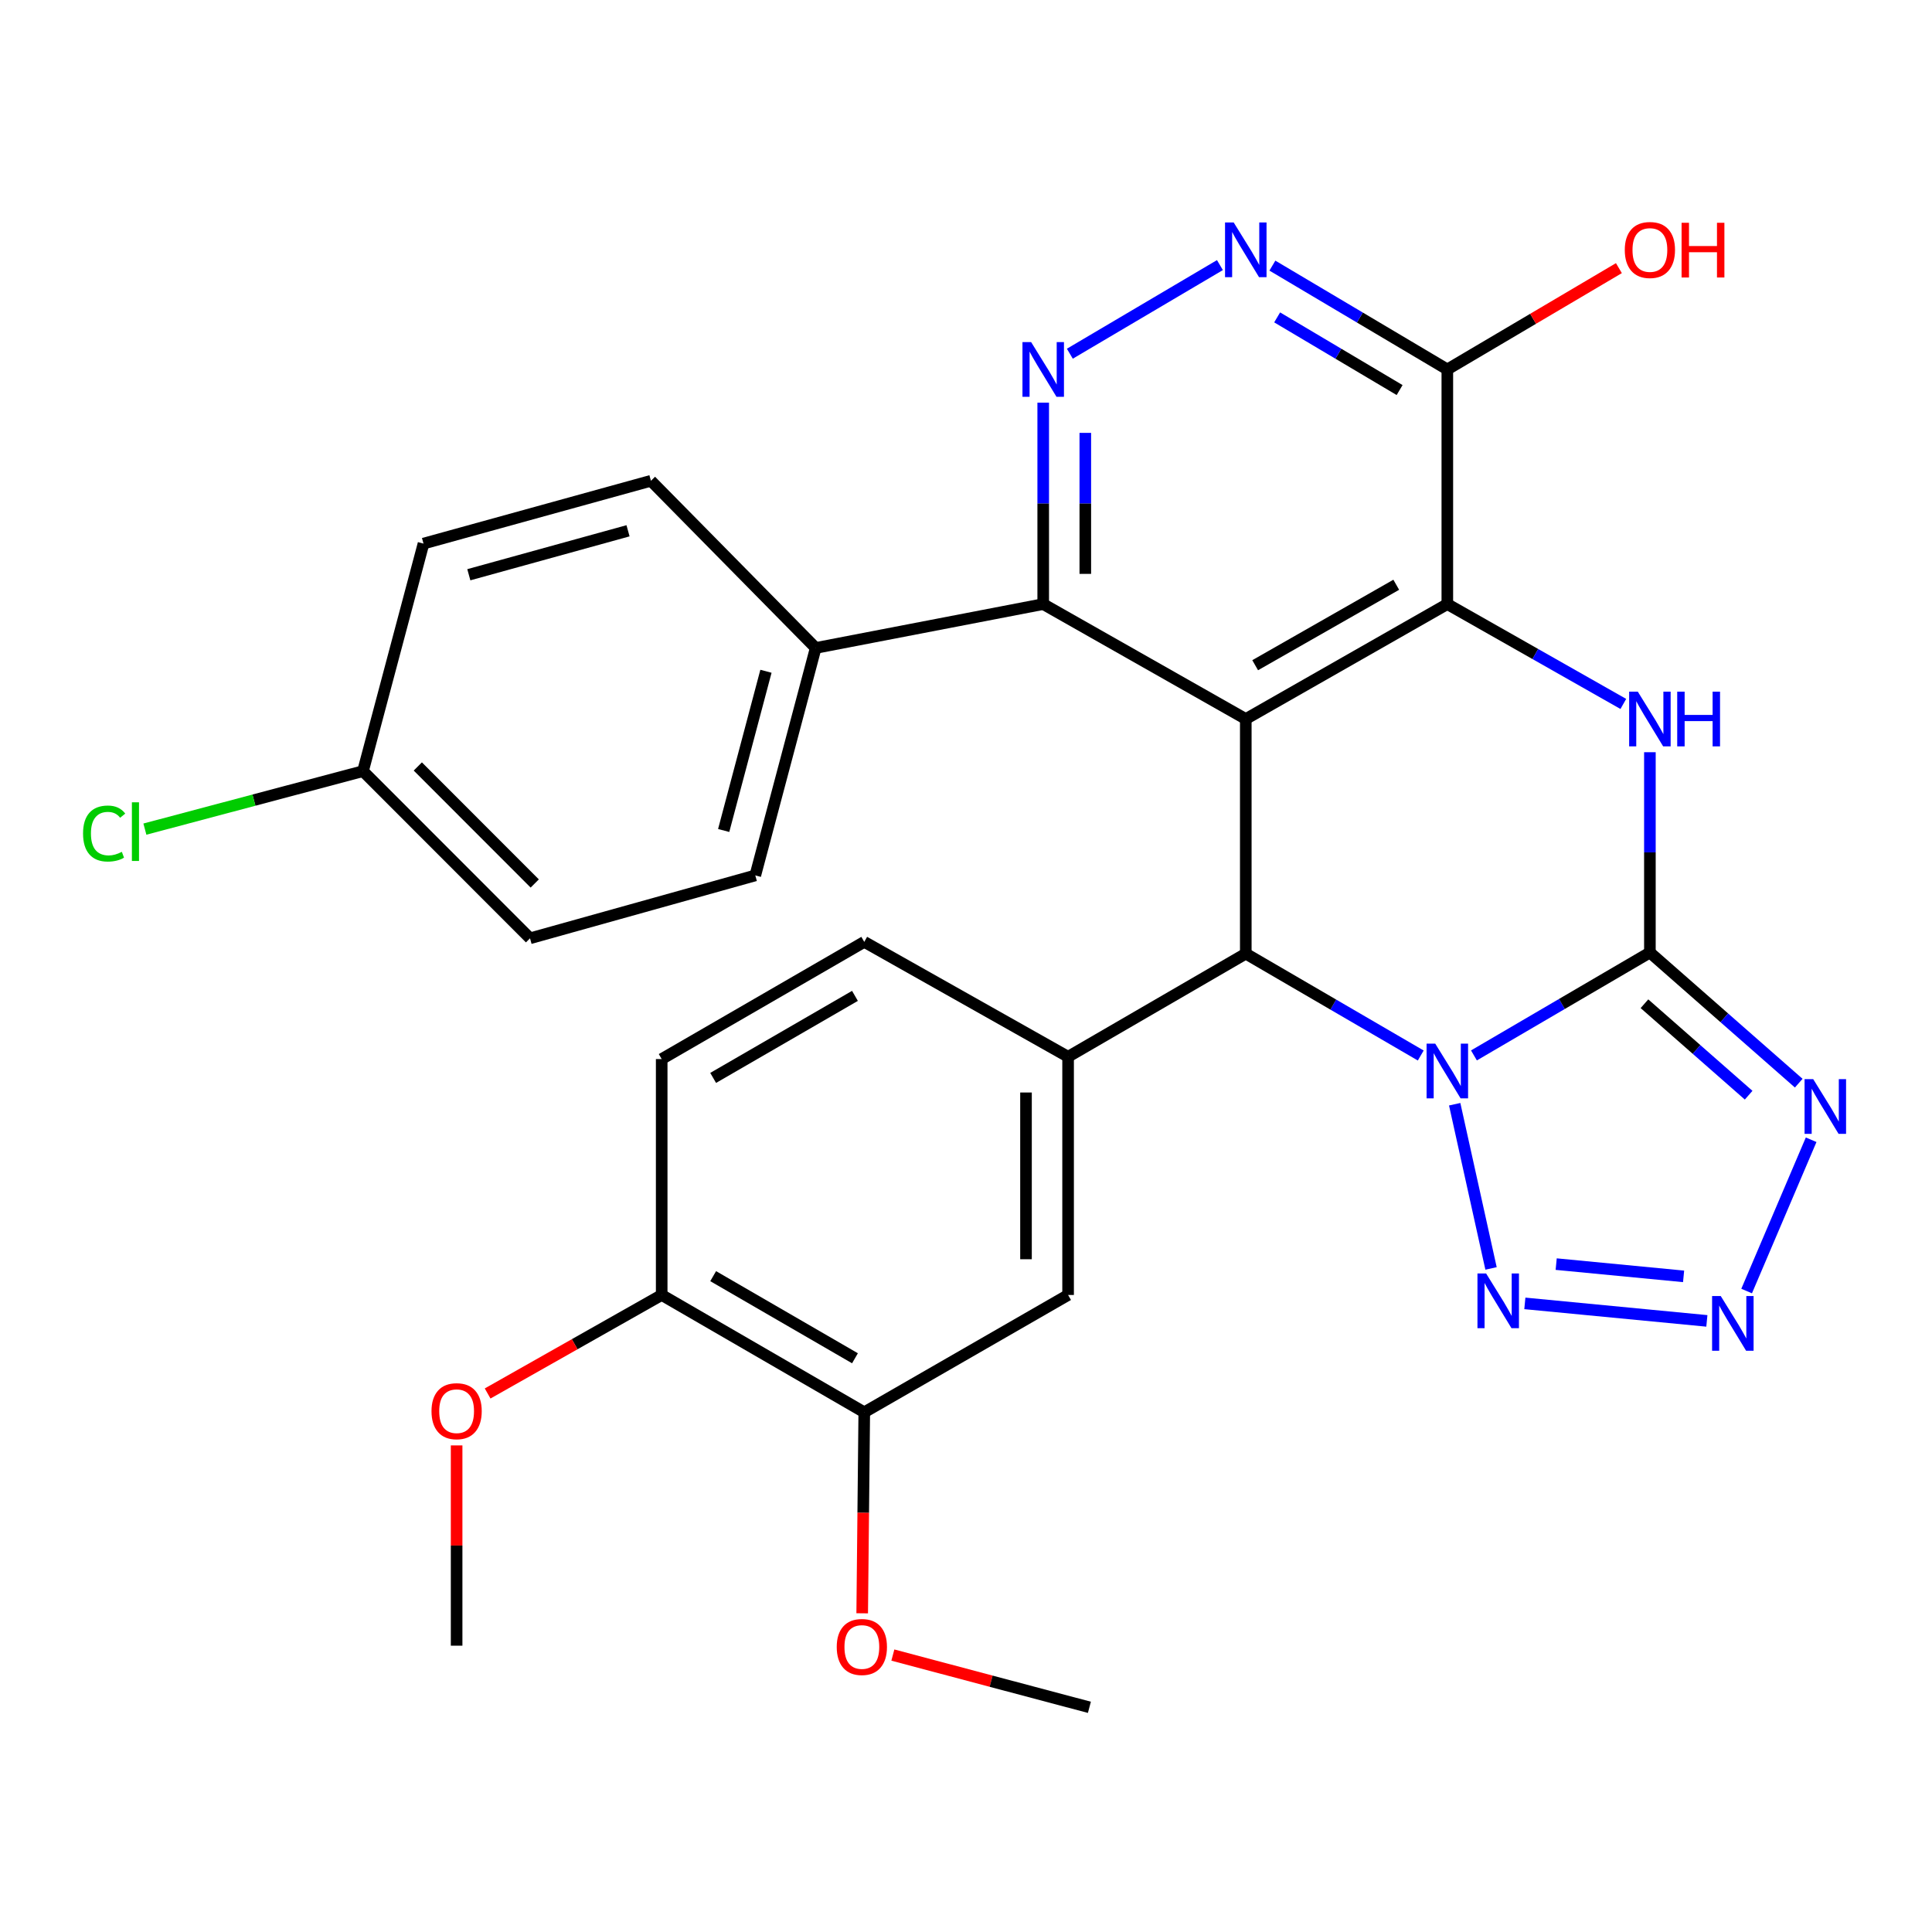 <?xml version='1.0' encoding='iso-8859-1'?>
<svg version='1.1' baseProfile='full'
              xmlns='http://www.w3.org/2000/svg'
                      xmlns:rdkit='http://www.rdkit.org/xml'
                      xmlns:xlink='http://www.w3.org/1999/xlink'
                  xml:space='preserve'
width='1000px' height='1000px' viewBox='0 0 1000 1000'>
<!-- END OF HEADER -->
<rect style='opacity:1.0;fill:#FFFFFF;stroke:none' width='1000' height='1000' x='0' y='0'> </rect>
<path class='bond-0' d='M 762.911,546.283 L 808.447,519.648' style='fill:none;fill-rule:evenodd;stroke:#0000FF;stroke-width:6px;stroke-linecap:butt;stroke-linejoin:miter;stroke-opacity:1' />
<path class='bond-0' d='M 808.447,519.648 L 853.984,493.014' style='fill:none;fill-rule:evenodd;stroke:#000000;stroke-width:6px;stroke-linecap:butt;stroke-linejoin:miter;stroke-opacity:1' />
<path class='bond-2' d='M 735.376,546.331 L 690.096,519.969' style='fill:none;fill-rule:evenodd;stroke:#0000FF;stroke-width:6px;stroke-linecap:butt;stroke-linejoin:miter;stroke-opacity:1' />
<path class='bond-2' d='M 690.096,519.969 L 644.816,493.607' style='fill:none;fill-rule:evenodd;stroke:#000000;stroke-width:6px;stroke-linecap:butt;stroke-linejoin:miter;stroke-opacity:1' />
<path class='bond-6' d='M 752.943,571.547 L 771.759,656.538' style='fill:none;fill-rule:evenodd;stroke:#0000FF;stroke-width:6px;stroke-linecap:butt;stroke-linejoin:miter;stroke-opacity:1' />
<path class='bond-4' d='M 853.984,493.014 L 853.984,441.179' style='fill:none;fill-rule:evenodd;stroke:#000000;stroke-width:6px;stroke-linecap:butt;stroke-linejoin:miter;stroke-opacity:1' />
<path class='bond-4' d='M 853.984,441.179 L 853.984,389.344' style='fill:none;fill-rule:evenodd;stroke:#0000FF;stroke-width:6px;stroke-linecap:butt;stroke-linejoin:miter;stroke-opacity:1' />
<path class='bond-5' d='M 853.984,493.014 L 892.503,526.829' style='fill:none;fill-rule:evenodd;stroke:#000000;stroke-width:6px;stroke-linecap:butt;stroke-linejoin:miter;stroke-opacity:1' />
<path class='bond-5' d='M 892.503,526.829 L 931.022,560.645' style='fill:none;fill-rule:evenodd;stroke:#0000FF;stroke-width:6px;stroke-linecap:butt;stroke-linejoin:miter;stroke-opacity:1' />
<path class='bond-5' d='M 851.167,519.53 L 878.13,543.201' style='fill:none;fill-rule:evenodd;stroke:#000000;stroke-width:6px;stroke-linecap:butt;stroke-linejoin:miter;stroke-opacity:1' />
<path class='bond-5' d='M 878.13,543.201 L 905.093,566.872' style='fill:none;fill-rule:evenodd;stroke:#0000FF;stroke-width:6px;stroke-linecap:butt;stroke-linejoin:miter;stroke-opacity:1' />
<path class='bond-1' d='M 644.816,372.163 L 644.816,493.607' style='fill:none;fill-rule:evenodd;stroke:#000000;stroke-width:6px;stroke-linecap:butt;stroke-linejoin:miter;stroke-opacity:1' />
<path class='bond-3' d='M 644.816,372.163 L 749.134,312.676' style='fill:none;fill-rule:evenodd;stroke:#000000;stroke-width:6px;stroke-linecap:butt;stroke-linejoin:miter;stroke-opacity:1' />
<path class='bond-3' d='M 649.672,344.315 L 722.694,302.674' style='fill:none;fill-rule:evenodd;stroke:#000000;stroke-width:6px;stroke-linecap:butt;stroke-linejoin:miter;stroke-opacity:1' />
<path class='bond-8' d='M 644.816,372.163 L 539.966,312.676' style='fill:none;fill-rule:evenodd;stroke:#000000;stroke-width:6px;stroke-linecap:butt;stroke-linejoin:miter;stroke-opacity:1' />
<path class='bond-10' d='M 644.816,493.607 L 552.844,546.982' style='fill:none;fill-rule:evenodd;stroke:#000000;stroke-width:6px;stroke-linecap:butt;stroke-linejoin:miter;stroke-opacity:1' />
<path class='bond-11' d='M 749.134,312.676 L 749.134,191.22' style='fill:none;fill-rule:evenodd;stroke:#000000;stroke-width:6px;stroke-linecap:butt;stroke-linejoin:miter;stroke-opacity:1' />
<path class='bond-31' d='M 749.134,312.676 L 794.682,338.518' style='fill:none;fill-rule:evenodd;stroke:#000000;stroke-width:6px;stroke-linecap:butt;stroke-linejoin:miter;stroke-opacity:1' />
<path class='bond-31' d='M 794.682,338.518 L 840.23,364.36' style='fill:none;fill-rule:evenodd;stroke:#0000FF;stroke-width:6px;stroke-linecap:butt;stroke-linejoin:miter;stroke-opacity:1' />
<path class='bond-30' d='M 937.443,589.936 L 904.054,668.239' style='fill:none;fill-rule:evenodd;stroke:#0000FF;stroke-width:6px;stroke-linecap:butt;stroke-linejoin:miter;stroke-opacity:1' />
<path class='bond-7' d='M 789.261,674.629 L 883.47,683.69' style='fill:none;fill-rule:evenodd;stroke:#0000FF;stroke-width:6px;stroke-linecap:butt;stroke-linejoin:miter;stroke-opacity:1' />
<path class='bond-7' d='M 805.478,654.303 L 871.425,660.645' style='fill:none;fill-rule:evenodd;stroke:#0000FF;stroke-width:6px;stroke-linecap:butt;stroke-linejoin:miter;stroke-opacity:1' />
<path class='bond-9' d='M 539.966,312.676 L 539.966,260.546' style='fill:none;fill-rule:evenodd;stroke:#000000;stroke-width:6px;stroke-linecap:butt;stroke-linejoin:miter;stroke-opacity:1' />
<path class='bond-9' d='M 539.966,260.546 L 539.966,208.417' style='fill:none;fill-rule:evenodd;stroke:#0000FF;stroke-width:6px;stroke-linecap:butt;stroke-linejoin:miter;stroke-opacity:1' />
<path class='bond-9' d='M 561.752,297.037 L 561.752,260.546' style='fill:none;fill-rule:evenodd;stroke:#000000;stroke-width:6px;stroke-linecap:butt;stroke-linejoin:miter;stroke-opacity:1' />
<path class='bond-9' d='M 561.752,260.546 L 561.752,224.056' style='fill:none;fill-rule:evenodd;stroke:#0000FF;stroke-width:6px;stroke-linecap:butt;stroke-linejoin:miter;stroke-opacity:1' />
<path class='bond-15' d='M 539.966,312.676 L 422.202,335.382' style='fill:none;fill-rule:evenodd;stroke:#000000;stroke-width:6px;stroke-linecap:butt;stroke-linejoin:miter;stroke-opacity:1' />
<path class='bond-12' d='M 553.75,183.082 L 631.433,137.215' style='fill:none;fill-rule:evenodd;stroke:#0000FF;stroke-width:6px;stroke-linecap:butt;stroke-linejoin:miter;stroke-opacity:1' />
<path class='bond-13' d='M 552.844,546.982 L 552.844,670.277' style='fill:none;fill-rule:evenodd;stroke:#000000;stroke-width:6px;stroke-linecap:butt;stroke-linejoin:miter;stroke-opacity:1' />
<path class='bond-13' d='M 531.058,565.476 L 531.058,651.783' style='fill:none;fill-rule:evenodd;stroke:#000000;stroke-width:6px;stroke-linecap:butt;stroke-linejoin:miter;stroke-opacity:1' />
<path class='bond-16' d='M 552.844,546.982 L 447.341,487.507' style='fill:none;fill-rule:evenodd;stroke:#000000;stroke-width:6px;stroke-linecap:butt;stroke-linejoin:miter;stroke-opacity:1' />
<path class='bond-21' d='M 749.134,191.22 L 793.537,165.003' style='fill:none;fill-rule:evenodd;stroke:#000000;stroke-width:6px;stroke-linecap:butt;stroke-linejoin:miter;stroke-opacity:1' />
<path class='bond-21' d='M 793.537,165.003 L 837.94,138.785' style='fill:none;fill-rule:evenodd;stroke:#FF0000;stroke-width:6px;stroke-linecap:butt;stroke-linejoin:miter;stroke-opacity:1' />
<path class='bond-33' d='M 749.134,191.22 L 703.862,164.353' style='fill:none;fill-rule:evenodd;stroke:#000000;stroke-width:6px;stroke-linecap:butt;stroke-linejoin:miter;stroke-opacity:1' />
<path class='bond-33' d='M 703.862,164.353 L 658.589,137.486' style='fill:none;fill-rule:evenodd;stroke:#0000FF;stroke-width:6px;stroke-linecap:butt;stroke-linejoin:miter;stroke-opacity:1' />
<path class='bond-33' d='M 724.434,201.895 L 692.743,183.088' style='fill:none;fill-rule:evenodd;stroke:#000000;stroke-width:6px;stroke-linecap:butt;stroke-linejoin:miter;stroke-opacity:1' />
<path class='bond-33' d='M 692.743,183.088 L 661.052,164.281' style='fill:none;fill-rule:evenodd;stroke:#0000FF;stroke-width:6px;stroke-linecap:butt;stroke-linejoin:miter;stroke-opacity:1' />
<path class='bond-14' d='M 552.844,670.277 L 447.341,730.999' style='fill:none;fill-rule:evenodd;stroke:#000000;stroke-width:6px;stroke-linecap:butt;stroke-linejoin:miter;stroke-opacity:1' />
<path class='bond-23' d='M 447.341,730.999 L 446.806,783.019' style='fill:none;fill-rule:evenodd;stroke:#000000;stroke-width:6px;stroke-linecap:butt;stroke-linejoin:miter;stroke-opacity:1' />
<path class='bond-23' d='M 446.806,783.019 L 446.272,835.039' style='fill:none;fill-rule:evenodd;stroke:#FF0000;stroke-width:6px;stroke-linecap:butt;stroke-linejoin:miter;stroke-opacity:1' />
<path class='bond-32' d='M 447.341,730.999 L 342.49,670.277' style='fill:none;fill-rule:evenodd;stroke:#000000;stroke-width:6px;stroke-linecap:butt;stroke-linejoin:miter;stroke-opacity:1' />
<path class='bond-32' d='M 442.531,703.038 L 369.136,660.533' style='fill:none;fill-rule:evenodd;stroke:#000000;stroke-width:6px;stroke-linecap:butt;stroke-linejoin:miter;stroke-opacity:1' />
<path class='bond-19' d='M 422.202,335.382 L 390.94,453.109' style='fill:none;fill-rule:evenodd;stroke:#000000;stroke-width:6px;stroke-linecap:butt;stroke-linejoin:miter;stroke-opacity:1' />
<path class='bond-19' d='M 396.457,347.449 L 374.573,429.859' style='fill:none;fill-rule:evenodd;stroke:#000000;stroke-width:6px;stroke-linecap:butt;stroke-linejoin:miter;stroke-opacity:1' />
<path class='bond-20' d='M 422.202,335.382 L 336.923,248.856' style='fill:none;fill-rule:evenodd;stroke:#000000;stroke-width:6px;stroke-linecap:butt;stroke-linejoin:miter;stroke-opacity:1' />
<path class='bond-18' d='M 447.341,487.507 L 342.49,548.168' style='fill:none;fill-rule:evenodd;stroke:#000000;stroke-width:6px;stroke-linecap:butt;stroke-linejoin:miter;stroke-opacity:1' />
<path class='bond-18' d='M 442.523,515.463 L 369.128,557.926' style='fill:none;fill-rule:evenodd;stroke:#000000;stroke-width:6px;stroke-linecap:butt;stroke-linejoin:miter;stroke-opacity:1' />
<path class='bond-17' d='M 342.49,670.277 L 342.49,548.168' style='fill:none;fill-rule:evenodd;stroke:#000000;stroke-width:6px;stroke-linecap:butt;stroke-linejoin:miter;stroke-opacity:1' />
<path class='bond-27' d='M 342.49,670.277 L 297.442,695.77' style='fill:none;fill-rule:evenodd;stroke:#000000;stroke-width:6px;stroke-linecap:butt;stroke-linejoin:miter;stroke-opacity:1' />
<path class='bond-27' d='M 297.442,695.77 L 252.394,721.263' style='fill:none;fill-rule:evenodd;stroke:#FF0000;stroke-width:6px;stroke-linecap:butt;stroke-linejoin:miter;stroke-opacity:1' />
<path class='bond-25' d='M 390.94,453.109 L 274.337,485.667' style='fill:none;fill-rule:evenodd;stroke:#000000;stroke-width:6px;stroke-linecap:butt;stroke-linejoin:miter;stroke-opacity:1' />
<path class='bond-24' d='M 336.923,248.856 L 219.207,281.365' style='fill:none;fill-rule:evenodd;stroke:#000000;stroke-width:6px;stroke-linecap:butt;stroke-linejoin:miter;stroke-opacity:1' />
<path class='bond-24' d='M 325.065,274.732 L 242.664,297.488' style='fill:none;fill-rule:evenodd;stroke:#000000;stroke-width:6px;stroke-linecap:butt;stroke-linejoin:miter;stroke-opacity:1' />
<path class='bond-22' d='M 187.884,399.141 L 219.207,281.365' style='fill:none;fill-rule:evenodd;stroke:#000000;stroke-width:6px;stroke-linecap:butt;stroke-linejoin:miter;stroke-opacity:1' />
<path class='bond-26' d='M 187.884,399.141 L 131.439,414.147' style='fill:none;fill-rule:evenodd;stroke:#000000;stroke-width:6px;stroke-linecap:butt;stroke-linejoin:miter;stroke-opacity:1' />
<path class='bond-26' d='M 131.439,414.147 L 74.995,429.153' style='fill:none;fill-rule:evenodd;stroke:#00CC00;stroke-width:6px;stroke-linecap:butt;stroke-linejoin:miter;stroke-opacity:1' />
<path class='bond-34' d='M 187.884,399.141 L 274.337,485.667' style='fill:none;fill-rule:evenodd;stroke:#000000;stroke-width:6px;stroke-linecap:butt;stroke-linejoin:miter;stroke-opacity:1' />
<path class='bond-34' d='M 216.263,396.722 L 276.781,457.29' style='fill:none;fill-rule:evenodd;stroke:#000000;stroke-width:6px;stroke-linecap:butt;stroke-linejoin:miter;stroke-opacity:1' />
<path class='bond-28' d='M 462.141,856.66 L 513.005,870.183' style='fill:none;fill-rule:evenodd;stroke:#FF0000;stroke-width:6px;stroke-linecap:butt;stroke-linejoin:miter;stroke-opacity:1' />
<path class='bond-28' d='M 513.005,870.183 L 563.87,883.705' style='fill:none;fill-rule:evenodd;stroke:#000000;stroke-width:6px;stroke-linecap:butt;stroke-linejoin:miter;stroke-opacity:1' />
<path class='bond-29' d='M 236.345,748.142 L 236.345,799.971' style='fill:none;fill-rule:evenodd;stroke:#FF0000;stroke-width:6px;stroke-linecap:butt;stroke-linejoin:miter;stroke-opacity:1' />
<path class='bond-29' d='M 236.345,799.971 L 236.345,851.801' style='fill:none;fill-rule:evenodd;stroke:#000000;stroke-width:6px;stroke-linecap:butt;stroke-linejoin:miter;stroke-opacity:1' />
<path  class='atom-0' d='M 742.874 540.181
L 752.154 555.181
Q 753.074 556.661, 754.554 559.341
Q 756.034 562.021, 756.114 562.181
L 756.114 540.181
L 759.874 540.181
L 759.874 568.501
L 755.994 568.501
L 746.034 552.101
Q 744.874 550.181, 743.634 547.981
Q 742.434 545.781, 742.074 545.101
L 742.074 568.501
L 738.394 568.501
L 738.394 540.181
L 742.874 540.181
' fill='#0000FF'/>
<path  class='atom-5' d='M 847.724 358.003
L 857.004 373.003
Q 857.924 374.483, 859.404 377.163
Q 860.884 379.843, 860.964 380.003
L 860.964 358.003
L 864.724 358.003
L 864.724 386.323
L 860.844 386.323
L 850.884 369.923
Q 849.724 368.003, 848.484 365.803
Q 847.284 363.603, 846.924 362.923
L 846.924 386.323
L 843.244 386.323
L 843.244 358.003
L 847.724 358.003
' fill='#0000FF'/>
<path  class='atom-5' d='M 868.124 358.003
L 871.964 358.003
L 871.964 370.043
L 886.444 370.043
L 886.444 358.003
L 890.284 358.003
L 890.284 386.323
L 886.444 386.323
L 886.444 373.243
L 871.964 373.243
L 871.964 386.323
L 868.124 386.323
L 868.124 358.003
' fill='#0000FF'/>
<path  class='atom-6' d='M 938.522 558.565
L 947.802 573.565
Q 948.722 575.045, 950.202 577.725
Q 951.682 580.405, 951.762 580.565
L 951.762 558.565
L 955.522 558.565
L 955.522 586.885
L 951.642 586.885
L 941.682 570.485
Q 940.522 568.565, 939.282 566.365
Q 938.082 564.165, 937.722 563.485
L 937.722 586.885
L 934.042 586.885
L 934.042 558.565
L 938.522 558.565
' fill='#0000FF'/>
<path  class='atom-7' d='M 769.211 659.143
L 778.491 674.143
Q 779.411 675.623, 780.891 678.303
Q 782.371 680.983, 782.451 681.143
L 782.451 659.143
L 786.211 659.143
L 786.211 687.463
L 782.331 687.463
L 772.371 671.063
Q 771.211 669.143, 769.971 666.943
Q 768.771 664.743, 768.411 664.063
L 768.411 687.463
L 764.731 687.463
L 764.731 659.143
L 769.211 659.143
' fill='#0000FF'/>
<path  class='atom-8' d='M 890.654 670.823
L 899.934 685.823
Q 900.854 687.303, 902.334 689.983
Q 903.814 692.663, 903.894 692.823
L 903.894 670.823
L 907.654 670.823
L 907.654 699.143
L 903.774 699.143
L 893.814 682.743
Q 892.654 680.823, 891.414 678.623
Q 890.214 676.423, 889.854 675.743
L 889.854 699.143
L 886.174 699.143
L 886.174 670.823
L 890.654 670.823
' fill='#0000FF'/>
<path  class='atom-10' d='M 533.706 177.06
L 542.986 192.06
Q 543.906 193.54, 545.386 196.22
Q 546.866 198.9, 546.946 199.06
L 546.946 177.06
L 550.706 177.06
L 550.706 205.38
L 546.826 205.38
L 536.866 188.98
Q 535.706 187.06, 534.466 184.86
Q 533.266 182.66, 532.906 181.98
L 532.906 205.38
L 529.226 205.38
L 529.226 177.06
L 533.706 177.06
' fill='#0000FF'/>
<path  class='atom-13' d='M 638.556 115.152
L 647.836 130.152
Q 648.756 131.632, 650.236 134.312
Q 651.716 136.992, 651.796 137.152
L 651.796 115.152
L 655.556 115.152
L 655.556 143.472
L 651.676 143.472
L 641.716 127.072
Q 640.556 125.152, 639.316 122.952
Q 638.116 120.752, 637.756 120.072
L 637.756 143.472
L 634.076 143.472
L 634.076 115.152
L 638.556 115.152
' fill='#0000FF'/>
<path  class='atom-22' d='M 840.984 129.392
Q 840.984 122.592, 844.344 118.792
Q 847.704 114.992, 853.984 114.992
Q 860.264 114.992, 863.624 118.792
Q 866.984 122.592, 866.984 129.392
Q 866.984 136.272, 863.584 140.192
Q 860.184 144.072, 853.984 144.072
Q 847.744 144.072, 844.344 140.192
Q 840.984 136.312, 840.984 129.392
M 853.984 140.872
Q 858.304 140.872, 860.624 137.992
Q 862.984 135.072, 862.984 129.392
Q 862.984 123.832, 860.624 121.032
Q 858.304 118.192, 853.984 118.192
Q 849.664 118.192, 847.304 120.992
Q 844.984 123.792, 844.984 129.392
Q 844.984 135.112, 847.304 137.992
Q 849.664 140.872, 853.984 140.872
' fill='#FF0000'/>
<path  class='atom-22' d='M 870.384 115.312
L 874.224 115.312
L 874.224 127.352
L 888.704 127.352
L 888.704 115.312
L 892.544 115.312
L 892.544 143.632
L 888.704 143.632
L 888.704 130.552
L 874.224 130.552
L 874.224 143.632
L 870.384 143.632
L 870.384 115.312
' fill='#FF0000'/>
<path  class='atom-24' d='M 433.094 852.474
Q 433.094 845.674, 436.454 841.874
Q 439.814 838.074, 446.094 838.074
Q 452.374 838.074, 455.734 841.874
Q 459.094 845.674, 459.094 852.474
Q 459.094 859.354, 455.694 863.274
Q 452.294 867.154, 446.094 867.154
Q 439.854 867.154, 436.454 863.274
Q 433.094 859.394, 433.094 852.474
M 446.094 863.954
Q 450.414 863.954, 452.734 861.074
Q 455.094 858.154, 455.094 852.474
Q 455.094 846.914, 452.734 844.114
Q 450.414 841.274, 446.094 841.274
Q 441.774 841.274, 439.414 844.074
Q 437.094 846.874, 437.094 852.474
Q 437.094 858.194, 439.414 861.074
Q 441.774 863.954, 446.094 863.954
' fill='#FF0000'/>
<path  class='atom-27' d='M 42.988 431.432
Q 42.988 424.392, 46.268 420.712
Q 49.588 416.992, 55.868 416.992
Q 61.708 416.992, 64.828 421.112
L 62.188 423.272
Q 59.908 420.272, 55.868 420.272
Q 51.588 420.272, 49.308 423.152
Q 47.068 425.992, 47.068 431.432
Q 47.068 437.032, 49.388 439.912
Q 51.748 442.792, 56.308 442.792
Q 59.428 442.792, 63.068 440.912
L 64.188 443.912
Q 62.708 444.872, 60.468 445.432
Q 58.228 445.992, 55.748 445.992
Q 49.588 445.992, 46.268 442.232
Q 42.988 438.472, 42.988 431.432
' fill='#00CC00'/>
<path  class='atom-27' d='M 68.268 415.272
L 71.948 415.272
L 71.948 445.632
L 68.268 445.632
L 68.268 415.272
' fill='#00CC00'/>
<path  class='atom-28' d='M 223.345 730.425
Q 223.345 723.625, 226.705 719.825
Q 230.065 716.025, 236.345 716.025
Q 242.625 716.025, 245.985 719.825
Q 249.345 723.625, 249.345 730.425
Q 249.345 737.305, 245.945 741.225
Q 242.545 745.105, 236.345 745.105
Q 230.105 745.105, 226.705 741.225
Q 223.345 737.345, 223.345 730.425
M 236.345 741.905
Q 240.665 741.905, 242.985 739.025
Q 245.345 736.105, 245.345 730.425
Q 245.345 724.865, 242.985 722.065
Q 240.665 719.225, 236.345 719.225
Q 232.025 719.225, 229.665 722.025
Q 227.345 724.825, 227.345 730.425
Q 227.345 736.145, 229.665 739.025
Q 232.025 741.905, 236.345 741.905
' fill='#FF0000'/>
</svg>
